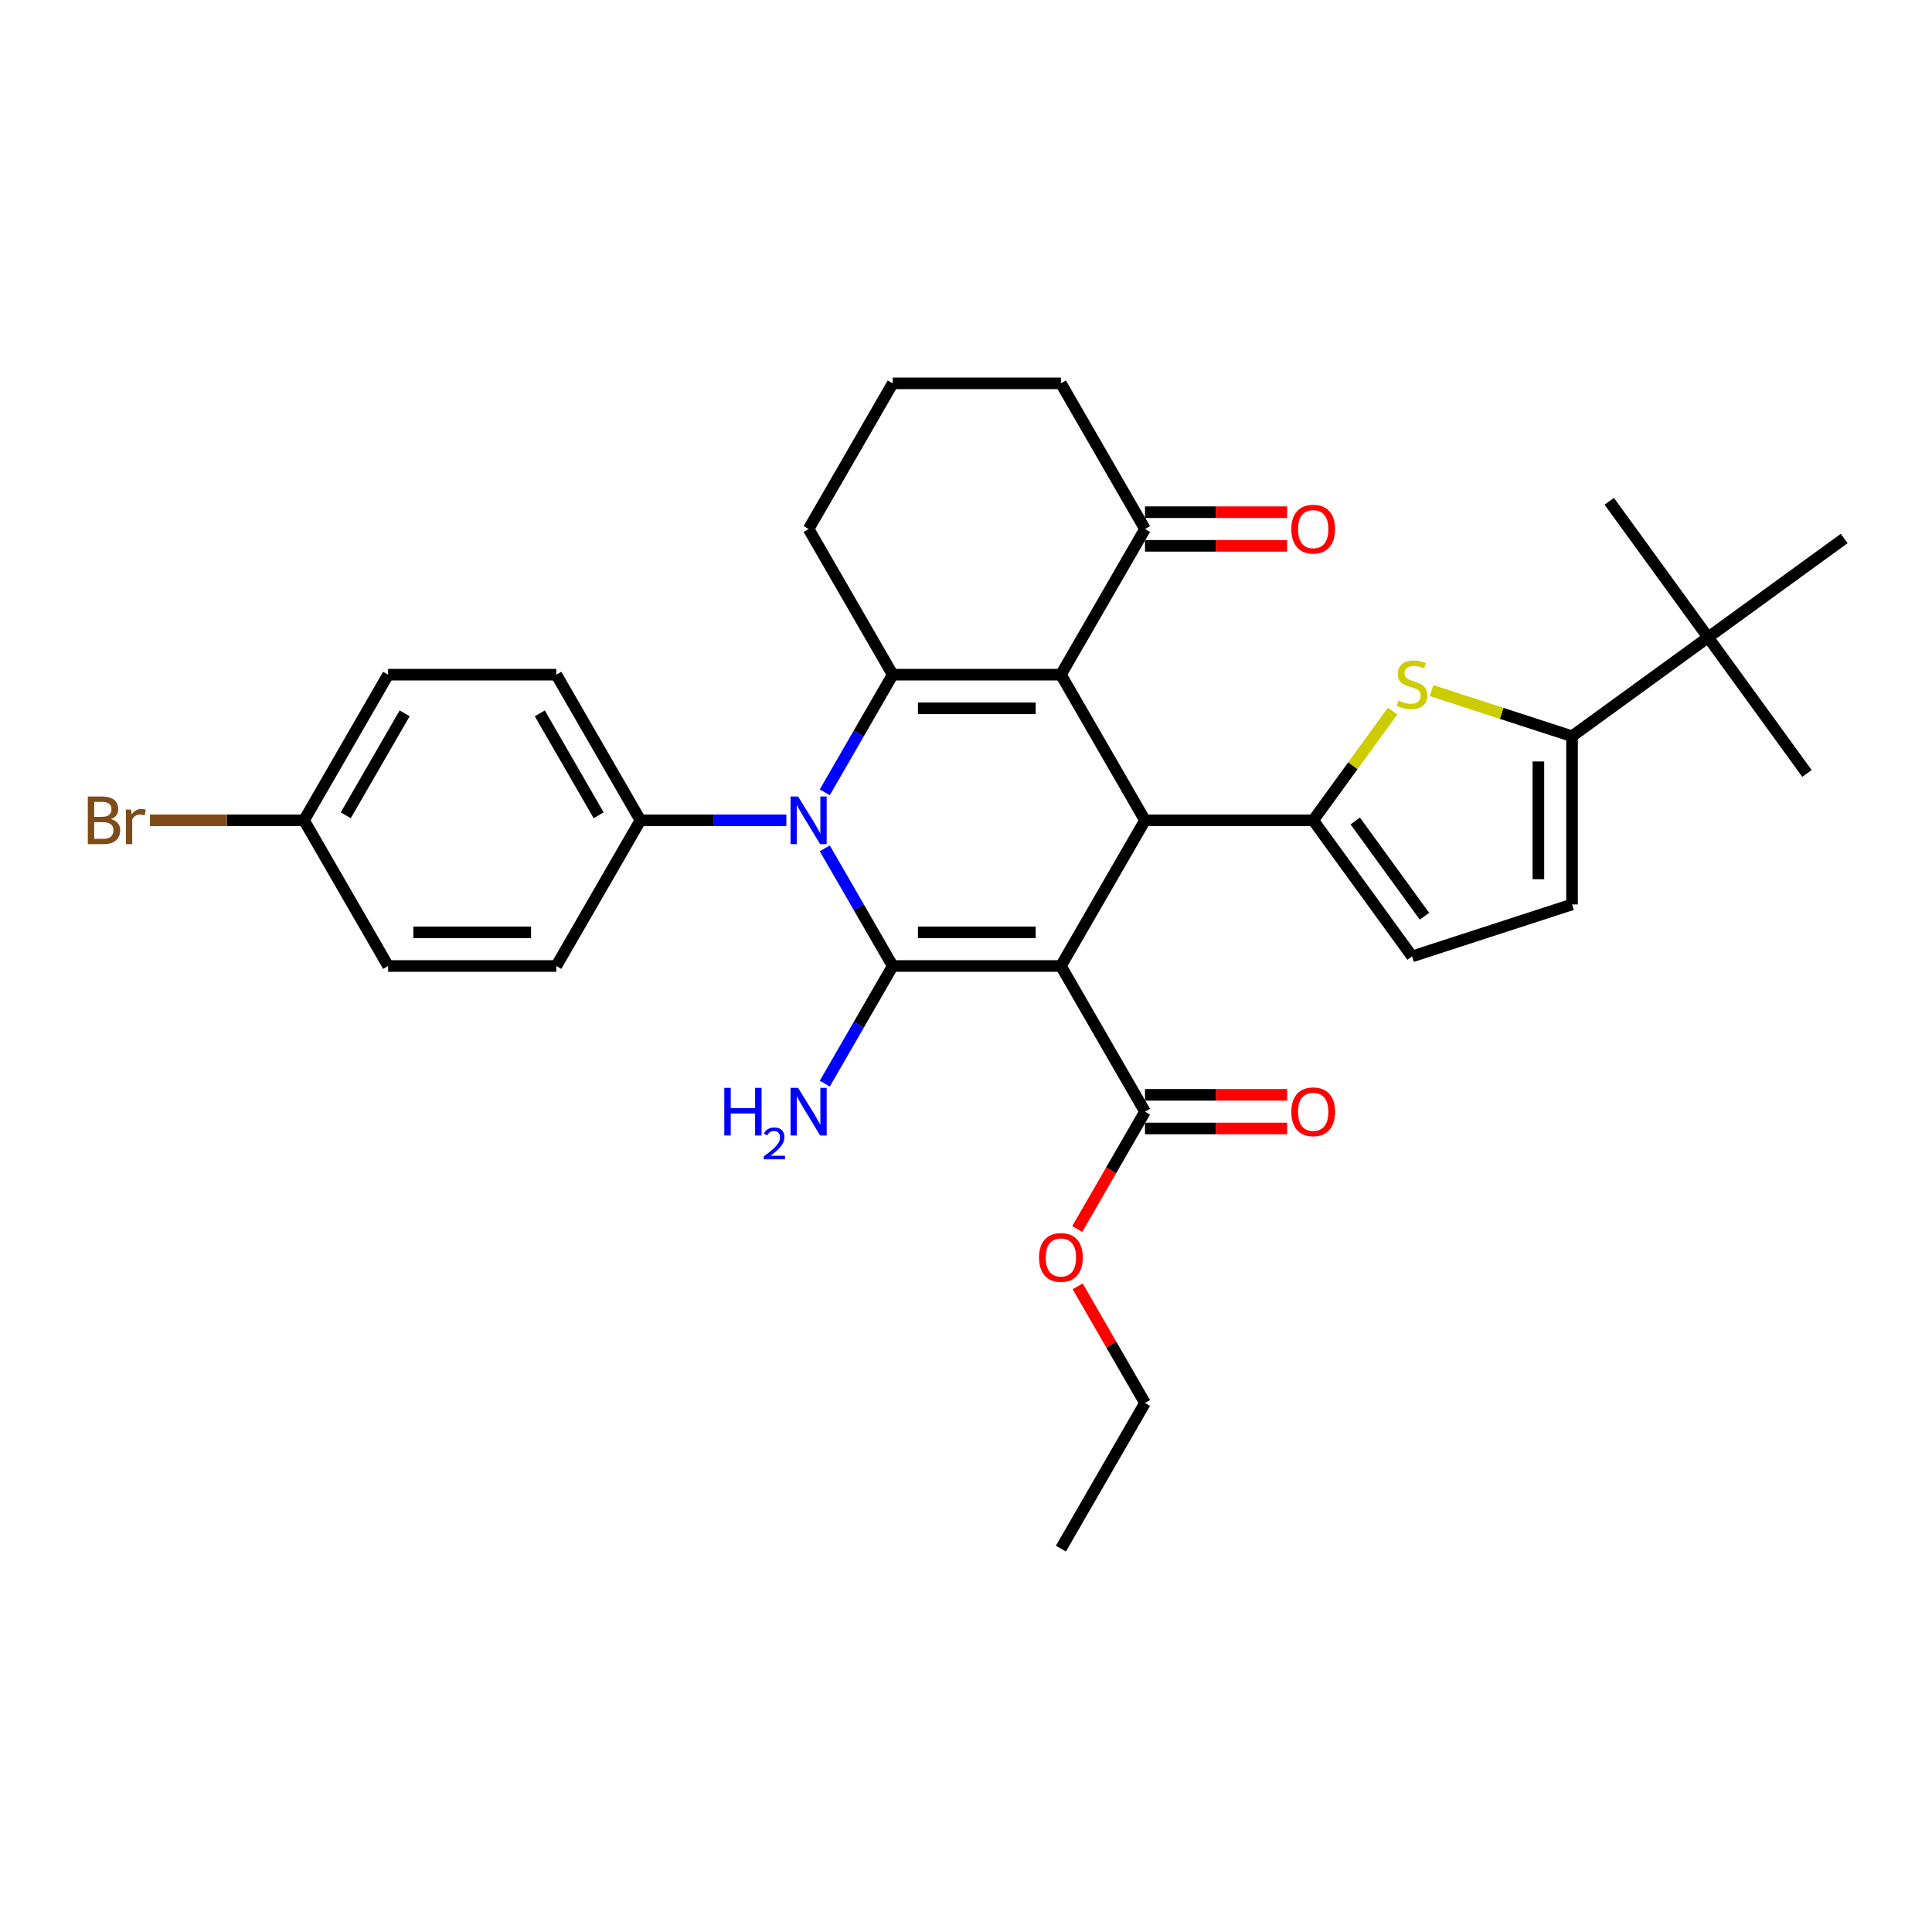 <?xml version='1.0' encoding='iso-8859-1'?>
<svg version='1.1' baseProfile='full'
              xmlns='http://www.w3.org/2000/svg'
                      xmlns:rdkit='http://www.rdkit.org/xml'
                      xmlns:xlink='http://www.w3.org/1999/xlink'
                  xml:space='preserve'
width='1000px' height='1000px' viewBox='0 0 1000 1000'>
<!-- END OF HEADER -->
<rect style='opacity:1.0;fill:#FFFFFF;stroke:none' width='1000' height='1000' x='0' y='0'> </rect>
<path class='bond-0' d='M 549.124,500 L 462.065,500' style='fill:none;fill-rule:evenodd;stroke:#000000;stroke-width:6px;stroke-linecap:butt;stroke-linejoin:miter;stroke-opacity:1' />
<path class='bond-0' d='M 536.065,482.588 L 475.124,482.588' style='fill:none;fill-rule:evenodd;stroke:#000000;stroke-width:6px;stroke-linecap:butt;stroke-linejoin:miter;stroke-opacity:1' />
<path class='bond-3' d='M 549.124,500 L 592.653,424.605' style='fill:none;fill-rule:evenodd;stroke:#000000;stroke-width:6px;stroke-linecap:butt;stroke-linejoin:miter;stroke-opacity:1' />
<path class='bond-8' d='M 549.124,500 L 592.653,575.395' style='fill:none;fill-rule:evenodd;stroke:#000000;stroke-width:6px;stroke-linecap:butt;stroke-linejoin:miter;stroke-opacity:1' />
<path class='bond-2' d='M 462.065,500 L 444.487,469.554' style='fill:none;fill-rule:evenodd;stroke:#000000;stroke-width:6px;stroke-linecap:butt;stroke-linejoin:miter;stroke-opacity:1' />
<path class='bond-2' d='M 444.487,469.554 L 426.91,439.109' style='fill:none;fill-rule:evenodd;stroke:#0000FF;stroke-width:6px;stroke-linecap:butt;stroke-linejoin:miter;stroke-opacity:1' />
<path class='bond-14' d='M 462.065,500 L 444.487,530.446' style='fill:none;fill-rule:evenodd;stroke:#000000;stroke-width:6px;stroke-linecap:butt;stroke-linejoin:miter;stroke-opacity:1' />
<path class='bond-14' d='M 444.487,530.446 L 426.91,560.891' style='fill:none;fill-rule:evenodd;stroke:#0000FF;stroke-width:6px;stroke-linecap:butt;stroke-linejoin:miter;stroke-opacity:1' />
<path class='bond-1' d='M 549.124,349.21 L 592.653,424.605' style='fill:none;fill-rule:evenodd;stroke:#000000;stroke-width:6px;stroke-linecap:butt;stroke-linejoin:miter;stroke-opacity:1' />
<path class='bond-4' d='M 549.124,349.21 L 462.065,349.21' style='fill:none;fill-rule:evenodd;stroke:#000000;stroke-width:6px;stroke-linecap:butt;stroke-linejoin:miter;stroke-opacity:1' />
<path class='bond-4' d='M 536.065,366.622 L 475.124,366.622' style='fill:none;fill-rule:evenodd;stroke:#000000;stroke-width:6px;stroke-linecap:butt;stroke-linejoin:miter;stroke-opacity:1' />
<path class='bond-10' d='M 549.124,349.21 L 592.653,273.815' style='fill:none;fill-rule:evenodd;stroke:#000000;stroke-width:6px;stroke-linecap:butt;stroke-linejoin:miter;stroke-opacity:1' />
<path class='bond-12' d='M 407.009,424.605 L 369.243,424.605' style='fill:none;fill-rule:evenodd;stroke:#0000FF;stroke-width:6px;stroke-linecap:butt;stroke-linejoin:miter;stroke-opacity:1' />
<path class='bond-12' d='M 369.243,424.605 L 331.477,424.605' style='fill:none;fill-rule:evenodd;stroke:#000000;stroke-width:6px;stroke-linecap:butt;stroke-linejoin:miter;stroke-opacity:1' />
<path class='bond-32' d='M 426.91,410.101 L 444.487,379.655' style='fill:none;fill-rule:evenodd;stroke:#0000FF;stroke-width:6px;stroke-linecap:butt;stroke-linejoin:miter;stroke-opacity:1' />
<path class='bond-32' d='M 444.487,379.655 L 462.065,349.21' style='fill:none;fill-rule:evenodd;stroke:#000000;stroke-width:6px;stroke-linecap:butt;stroke-linejoin:miter;stroke-opacity:1' />
<path class='bond-5' d='M 592.653,424.605 L 679.712,424.605' style='fill:none;fill-rule:evenodd;stroke:#000000;stroke-width:6px;stroke-linecap:butt;stroke-linejoin:miter;stroke-opacity:1' />
<path class='bond-19' d='M 462.065,349.21 L 418.536,273.815' style='fill:none;fill-rule:evenodd;stroke:#000000;stroke-width:6px;stroke-linecap:butt;stroke-linejoin:miter;stroke-opacity:1' />
<path class='bond-6' d='M 679.712,424.605 L 700.257,396.327' style='fill:none;fill-rule:evenodd;stroke:#000000;stroke-width:6px;stroke-linecap:butt;stroke-linejoin:miter;stroke-opacity:1' />
<path class='bond-6' d='M 700.257,396.327 L 720.802,368.049' style='fill:none;fill-rule:evenodd;stroke:#CCCC00;stroke-width:6px;stroke-linecap:butt;stroke-linejoin:miter;stroke-opacity:1' />
<path class='bond-9' d='M 679.712,424.605 L 730.884,495.037' style='fill:none;fill-rule:evenodd;stroke:#000000;stroke-width:6px;stroke-linecap:butt;stroke-linejoin:miter;stroke-opacity:1' />
<path class='bond-9' d='M 701.474,424.935 L 737.294,474.238' style='fill:none;fill-rule:evenodd;stroke:#000000;stroke-width:6px;stroke-linecap:butt;stroke-linejoin:miter;stroke-opacity:1' />
<path class='bond-7' d='M 740.965,357.449 L 777.323,369.262' style='fill:none;fill-rule:evenodd;stroke:#CCCC00;stroke-width:6px;stroke-linecap:butt;stroke-linejoin:miter;stroke-opacity:1' />
<path class='bond-7' d='M 777.323,369.262 L 813.682,381.076' style='fill:none;fill-rule:evenodd;stroke:#000000;stroke-width:6px;stroke-linecap:butt;stroke-linejoin:miter;stroke-opacity:1' />
<path class='bond-13' d='M 813.682,381.076 L 884.113,329.904' style='fill:none;fill-rule:evenodd;stroke:#000000;stroke-width:6px;stroke-linecap:butt;stroke-linejoin:miter;stroke-opacity:1' />
<path class='bond-33' d='M 813.682,381.076 L 813.682,468.134' style='fill:none;fill-rule:evenodd;stroke:#000000;stroke-width:6px;stroke-linecap:butt;stroke-linejoin:miter;stroke-opacity:1' />
<path class='bond-33' d='M 796.27,394.134 L 796.27,455.076' style='fill:none;fill-rule:evenodd;stroke:#000000;stroke-width:6px;stroke-linecap:butt;stroke-linejoin:miter;stroke-opacity:1' />
<path class='bond-15' d='M 592.653,584.101 L 629.436,584.101' style='fill:none;fill-rule:evenodd;stroke:#000000;stroke-width:6px;stroke-linecap:butt;stroke-linejoin:miter;stroke-opacity:1' />
<path class='bond-15' d='M 629.436,584.101 L 666.218,584.101' style='fill:none;fill-rule:evenodd;stroke:#FF0000;stroke-width:6px;stroke-linecap:butt;stroke-linejoin:miter;stroke-opacity:1' />
<path class='bond-15' d='M 592.653,566.689 L 629.436,566.689' style='fill:none;fill-rule:evenodd;stroke:#000000;stroke-width:6px;stroke-linecap:butt;stroke-linejoin:miter;stroke-opacity:1' />
<path class='bond-15' d='M 629.436,566.689 L 666.218,566.689' style='fill:none;fill-rule:evenodd;stroke:#FF0000;stroke-width:6px;stroke-linecap:butt;stroke-linejoin:miter;stroke-opacity:1' />
<path class='bond-20' d='M 592.653,575.395 L 575.116,605.771' style='fill:none;fill-rule:evenodd;stroke:#000000;stroke-width:6px;stroke-linecap:butt;stroke-linejoin:miter;stroke-opacity:1' />
<path class='bond-20' d='M 575.116,605.771 L 557.578,636.147' style='fill:none;fill-rule:evenodd;stroke:#FF0000;stroke-width:6px;stroke-linecap:butt;stroke-linejoin:miter;stroke-opacity:1' />
<path class='bond-11' d='M 730.884,495.037 L 813.682,468.134' style='fill:none;fill-rule:evenodd;stroke:#000000;stroke-width:6px;stroke-linecap:butt;stroke-linejoin:miter;stroke-opacity:1' />
<path class='bond-16' d='M 592.653,282.521 L 629.436,282.521' style='fill:none;fill-rule:evenodd;stroke:#000000;stroke-width:6px;stroke-linecap:butt;stroke-linejoin:miter;stroke-opacity:1' />
<path class='bond-16' d='M 629.436,282.521 L 666.218,282.521' style='fill:none;fill-rule:evenodd;stroke:#FF0000;stroke-width:6px;stroke-linecap:butt;stroke-linejoin:miter;stroke-opacity:1' />
<path class='bond-16' d='M 592.653,265.109 L 629.436,265.109' style='fill:none;fill-rule:evenodd;stroke:#000000;stroke-width:6px;stroke-linecap:butt;stroke-linejoin:miter;stroke-opacity:1' />
<path class='bond-16' d='M 629.436,265.109 L 666.218,265.109' style='fill:none;fill-rule:evenodd;stroke:#FF0000;stroke-width:6px;stroke-linecap:butt;stroke-linejoin:miter;stroke-opacity:1' />
<path class='bond-25' d='M 592.653,273.815 L 549.124,198.42' style='fill:none;fill-rule:evenodd;stroke:#000000;stroke-width:6px;stroke-linecap:butt;stroke-linejoin:miter;stroke-opacity:1' />
<path class='bond-17' d='M 331.477,424.605 L 287.948,349.21' style='fill:none;fill-rule:evenodd;stroke:#000000;stroke-width:6px;stroke-linecap:butt;stroke-linejoin:miter;stroke-opacity:1' />
<path class='bond-17' d='M 309.869,422.002 L 279.398,369.225' style='fill:none;fill-rule:evenodd;stroke:#000000;stroke-width:6px;stroke-linecap:butt;stroke-linejoin:miter;stroke-opacity:1' />
<path class='bond-18' d='M 331.477,424.605 L 287.948,500' style='fill:none;fill-rule:evenodd;stroke:#000000;stroke-width:6px;stroke-linecap:butt;stroke-linejoin:miter;stroke-opacity:1' />
<path class='bond-27' d='M 884.113,329.904 L 935.285,400.336' style='fill:none;fill-rule:evenodd;stroke:#000000;stroke-width:6px;stroke-linecap:butt;stroke-linejoin:miter;stroke-opacity:1' />
<path class='bond-28' d='M 884.113,329.904 L 832.942,259.472' style='fill:none;fill-rule:evenodd;stroke:#000000;stroke-width:6px;stroke-linecap:butt;stroke-linejoin:miter;stroke-opacity:1' />
<path class='bond-29' d='M 884.113,329.904 L 954.545,278.732' style='fill:none;fill-rule:evenodd;stroke:#000000;stroke-width:6px;stroke-linecap:butt;stroke-linejoin:miter;stroke-opacity:1' />
<path class='bond-23' d='M 287.948,349.21 L 200.889,349.21' style='fill:none;fill-rule:evenodd;stroke:#000000;stroke-width:6px;stroke-linecap:butt;stroke-linejoin:miter;stroke-opacity:1' />
<path class='bond-22' d='M 287.948,500 L 200.889,500' style='fill:none;fill-rule:evenodd;stroke:#000000;stroke-width:6px;stroke-linecap:butt;stroke-linejoin:miter;stroke-opacity:1' />
<path class='bond-22' d='M 274.889,482.588 L 213.948,482.588' style='fill:none;fill-rule:evenodd;stroke:#000000;stroke-width:6px;stroke-linecap:butt;stroke-linejoin:miter;stroke-opacity:1' />
<path class='bond-34' d='M 418.536,273.815 L 462.065,198.42' style='fill:none;fill-rule:evenodd;stroke:#000000;stroke-width:6px;stroke-linecap:butt;stroke-linejoin:miter;stroke-opacity:1' />
<path class='bond-30' d='M 557.799,665.816 L 575.226,696.001' style='fill:none;fill-rule:evenodd;stroke:#FF0000;stroke-width:6px;stroke-linecap:butt;stroke-linejoin:miter;stroke-opacity:1' />
<path class='bond-30' d='M 575.226,696.001 L 592.653,726.185' style='fill:none;fill-rule:evenodd;stroke:#000000;stroke-width:6px;stroke-linecap:butt;stroke-linejoin:miter;stroke-opacity:1' />
<path class='bond-21' d='M 157.36,424.605 L 200.889,500' style='fill:none;fill-rule:evenodd;stroke:#000000;stroke-width:6px;stroke-linecap:butt;stroke-linejoin:miter;stroke-opacity:1' />
<path class='bond-24' d='M 157.36,424.605 L 117.487,424.605' style='fill:none;fill-rule:evenodd;stroke:#000000;stroke-width:6px;stroke-linecap:butt;stroke-linejoin:miter;stroke-opacity:1' />
<path class='bond-24' d='M 117.487,424.605 L 77.614,424.605' style='fill:none;fill-rule:evenodd;stroke:#7F4C19;stroke-width:6px;stroke-linecap:butt;stroke-linejoin:miter;stroke-opacity:1' />
<path class='bond-35' d='M 157.36,424.605 L 200.889,349.21' style='fill:none;fill-rule:evenodd;stroke:#000000;stroke-width:6px;stroke-linecap:butt;stroke-linejoin:miter;stroke-opacity:1' />
<path class='bond-35' d='M 178.968,422.002 L 209.439,369.225' style='fill:none;fill-rule:evenodd;stroke:#000000;stroke-width:6px;stroke-linecap:butt;stroke-linejoin:miter;stroke-opacity:1' />
<path class='bond-26' d='M 549.124,198.42 L 462.065,198.42' style='fill:none;fill-rule:evenodd;stroke:#000000;stroke-width:6px;stroke-linecap:butt;stroke-linejoin:miter;stroke-opacity:1' />
<path class='bond-31' d='M 592.653,726.185 L 549.124,801.58' style='fill:none;fill-rule:evenodd;stroke:#000000;stroke-width:6px;stroke-linecap:butt;stroke-linejoin:miter;stroke-opacity:1' />
<path  class='atom-3' d='M 413.086 412.277
L 421.165 425.336
Q 421.966 426.625, 423.254 428.958
Q 424.543 431.291, 424.613 431.43
L 424.613 412.277
L 427.886 412.277
L 427.886 436.932
L 424.508 436.932
L 415.837 422.655
Q 414.827 420.983, 413.748 419.068
Q 412.703 417.153, 412.39 416.561
L 412.39 436.932
L 409.186 436.932
L 409.186 412.277
L 413.086 412.277
' fill='#0000FF'/>
<path  class='atom-7' d='M 723.919 362.635
Q 724.198 362.74, 725.347 363.227
Q 726.496 363.715, 727.75 364.028
Q 729.038 364.307, 730.292 364.307
Q 732.625 364.307, 733.983 363.192
Q 735.341 362.043, 735.341 360.058
Q 735.341 358.7, 734.645 357.864
Q 733.983 357.029, 732.938 356.576
Q 731.894 356.123, 730.152 355.601
Q 727.959 354.939, 726.635 354.312
Q 725.347 353.685, 724.407 352.362
Q 723.501 351.039, 723.501 348.81
Q 723.501 345.711, 725.591 343.796
Q 727.715 341.88, 731.894 341.88
Q 734.749 341.88, 737.988 343.238
L 737.187 345.92
Q 734.227 344.701, 731.998 344.701
Q 729.595 344.701, 728.272 345.711
Q 726.949 346.686, 726.984 348.392
Q 726.984 349.716, 727.645 350.517
Q 728.342 351.317, 729.317 351.77
Q 730.327 352.223, 731.998 352.745
Q 734.227 353.442, 735.55 354.138
Q 736.873 354.835, 737.814 356.262
Q 738.789 357.655, 738.789 360.058
Q 738.789 363.471, 736.49 365.317
Q 734.227 367.127, 730.431 367.127
Q 728.237 367.127, 726.566 366.64
Q 724.929 366.187, 722.979 365.386
L 723.919 362.635
' fill='#CCCC00'/>
<path  class='atom-15' d='M 374.891 563.068
L 378.234 563.068
L 378.234 573.549
L 390.84 573.549
L 390.84 563.068
L 394.183 563.068
L 394.183 587.723
L 390.84 587.723
L 390.84 576.335
L 378.234 576.335
L 378.234 587.723
L 374.891 587.723
L 374.891 563.068
' fill='#0000FF'/>
<path  class='atom-15' d='M 395.378 586.858
Q 395.976 585.318, 397.401 584.467
Q 398.826 583.594, 400.802 583.594
Q 403.262 583.594, 404.641 584.927
Q 406.02 586.26, 406.02 588.627
Q 406.02 591.041, 404.227 593.293
Q 402.457 595.545, 398.78 598.211
L 406.295 598.211
L 406.295 600.05
L 395.332 600.05
L 395.332 598.51
Q 398.366 596.35, 400.159 594.741
Q 401.975 593.132, 402.848 591.684
Q 403.721 590.236, 403.721 588.742
Q 403.721 587.179, 402.94 586.306
Q 402.158 585.433, 400.802 585.433
Q 399.492 585.433, 398.619 585.961
Q 397.746 586.49, 397.125 587.662
L 395.378 586.858
' fill='#0000FF'/>
<path  class='atom-15' d='M 413.086 563.068
L 421.165 576.126
Q 421.966 577.415, 423.254 579.748
Q 424.543 582.081, 424.613 582.22
L 424.613 563.068
L 427.886 563.068
L 427.886 587.723
L 424.508 587.723
L 415.837 573.445
Q 414.827 571.773, 413.748 569.858
Q 412.703 567.943, 412.39 567.351
L 412.39 587.723
L 409.186 587.723
L 409.186 563.068
L 413.086 563.068
' fill='#0000FF'/>
<path  class='atom-16' d='M 668.394 575.465
Q 668.394 569.545, 671.32 566.236
Q 674.245 562.928, 679.712 562.928
Q 685.179 562.928, 688.104 566.236
Q 691.03 569.545, 691.03 575.465
Q 691.03 581.454, 688.07 584.867
Q 685.11 588.245, 679.712 588.245
Q 674.28 588.245, 671.32 584.867
Q 668.394 581.489, 668.394 575.465
M 679.712 585.459
Q 683.473 585.459, 685.493 582.952
Q 687.547 580.41, 687.547 575.465
Q 687.547 570.624, 685.493 568.187
Q 683.473 565.714, 679.712 565.714
Q 675.951 565.714, 673.896 568.152
Q 671.877 570.589, 671.877 575.465
Q 671.877 580.444, 673.896 582.952
Q 675.951 585.459, 679.712 585.459
' fill='#FF0000'/>
<path  class='atom-17' d='M 668.394 273.885
Q 668.394 267.965, 671.32 264.656
Q 674.245 261.348, 679.712 261.348
Q 685.179 261.348, 688.104 264.656
Q 691.03 267.965, 691.03 273.885
Q 691.03 279.874, 688.07 283.287
Q 685.11 286.665, 679.712 286.665
Q 674.28 286.665, 671.32 283.287
Q 668.394 279.909, 668.394 273.885
M 679.712 283.879
Q 683.473 283.879, 685.493 281.372
Q 687.547 278.829, 687.547 273.885
Q 687.547 269.044, 685.493 266.606
Q 683.473 264.134, 679.712 264.134
Q 675.951 264.134, 673.896 266.572
Q 671.877 269.009, 671.877 273.885
Q 671.877 278.864, 673.896 281.372
Q 675.951 283.879, 679.712 283.879
' fill='#FF0000'/>
<path  class='atom-21' d='M 537.806 650.86
Q 537.806 644.94, 540.731 641.632
Q 543.657 638.323, 549.124 638.323
Q 554.591 638.323, 557.516 641.632
Q 560.442 644.94, 560.442 650.86
Q 560.442 656.849, 557.482 660.262
Q 554.522 663.64, 549.124 663.64
Q 543.691 663.64, 540.731 660.262
Q 537.806 656.884, 537.806 650.86
M 549.124 660.854
Q 552.885 660.854, 554.905 658.347
Q 556.959 655.805, 556.959 650.86
Q 556.959 646.019, 554.905 643.582
Q 552.885 641.109, 549.124 641.109
Q 545.363 641.109, 543.308 643.547
Q 541.289 645.984, 541.289 650.86
Q 541.289 655.839, 543.308 658.347
Q 545.363 660.854, 549.124 660.854
' fill='#FF0000'/>
<path  class='atom-25' d='M 57.434 423.978
Q 59.802 424.64, 60.986 426.102
Q 62.205 427.53, 62.205 429.654
Q 62.205 433.067, 60.011 435.017
Q 57.852 436.932, 53.742 436.932
L 45.455 436.932
L 45.455 412.277
L 52.733 412.277
Q 56.946 412.277, 59.071 413.984
Q 61.195 415.69, 61.195 418.824
Q 61.195 422.55, 57.434 423.978
M 48.763 415.063
L 48.763 422.794
L 52.733 422.794
Q 55.17 422.794, 56.424 421.819
Q 57.712 420.809, 57.712 418.824
Q 57.712 415.063, 52.733 415.063
L 48.763 415.063
M 53.742 434.147
Q 56.145 434.147, 57.434 432.997
Q 58.722 431.848, 58.722 429.654
Q 58.722 427.635, 57.294 426.625
Q 55.902 425.58, 53.22 425.58
L 48.763 425.58
L 48.763 434.147
L 53.742 434.147
' fill='#7F4C19'/>
<path  class='atom-25' d='M 67.811 419.033
L 68.194 421.506
Q 70.075 418.72, 73.139 418.72
Q 74.114 418.72, 75.438 419.068
L 74.915 421.993
Q 73.418 421.645, 72.582 421.645
Q 71.119 421.645, 70.144 422.237
Q 69.204 422.794, 68.438 424.152
L 68.438 436.932
L 65.165 436.932
L 65.165 419.033
L 67.811 419.033
' fill='#7F4C19'/>
</svg>
